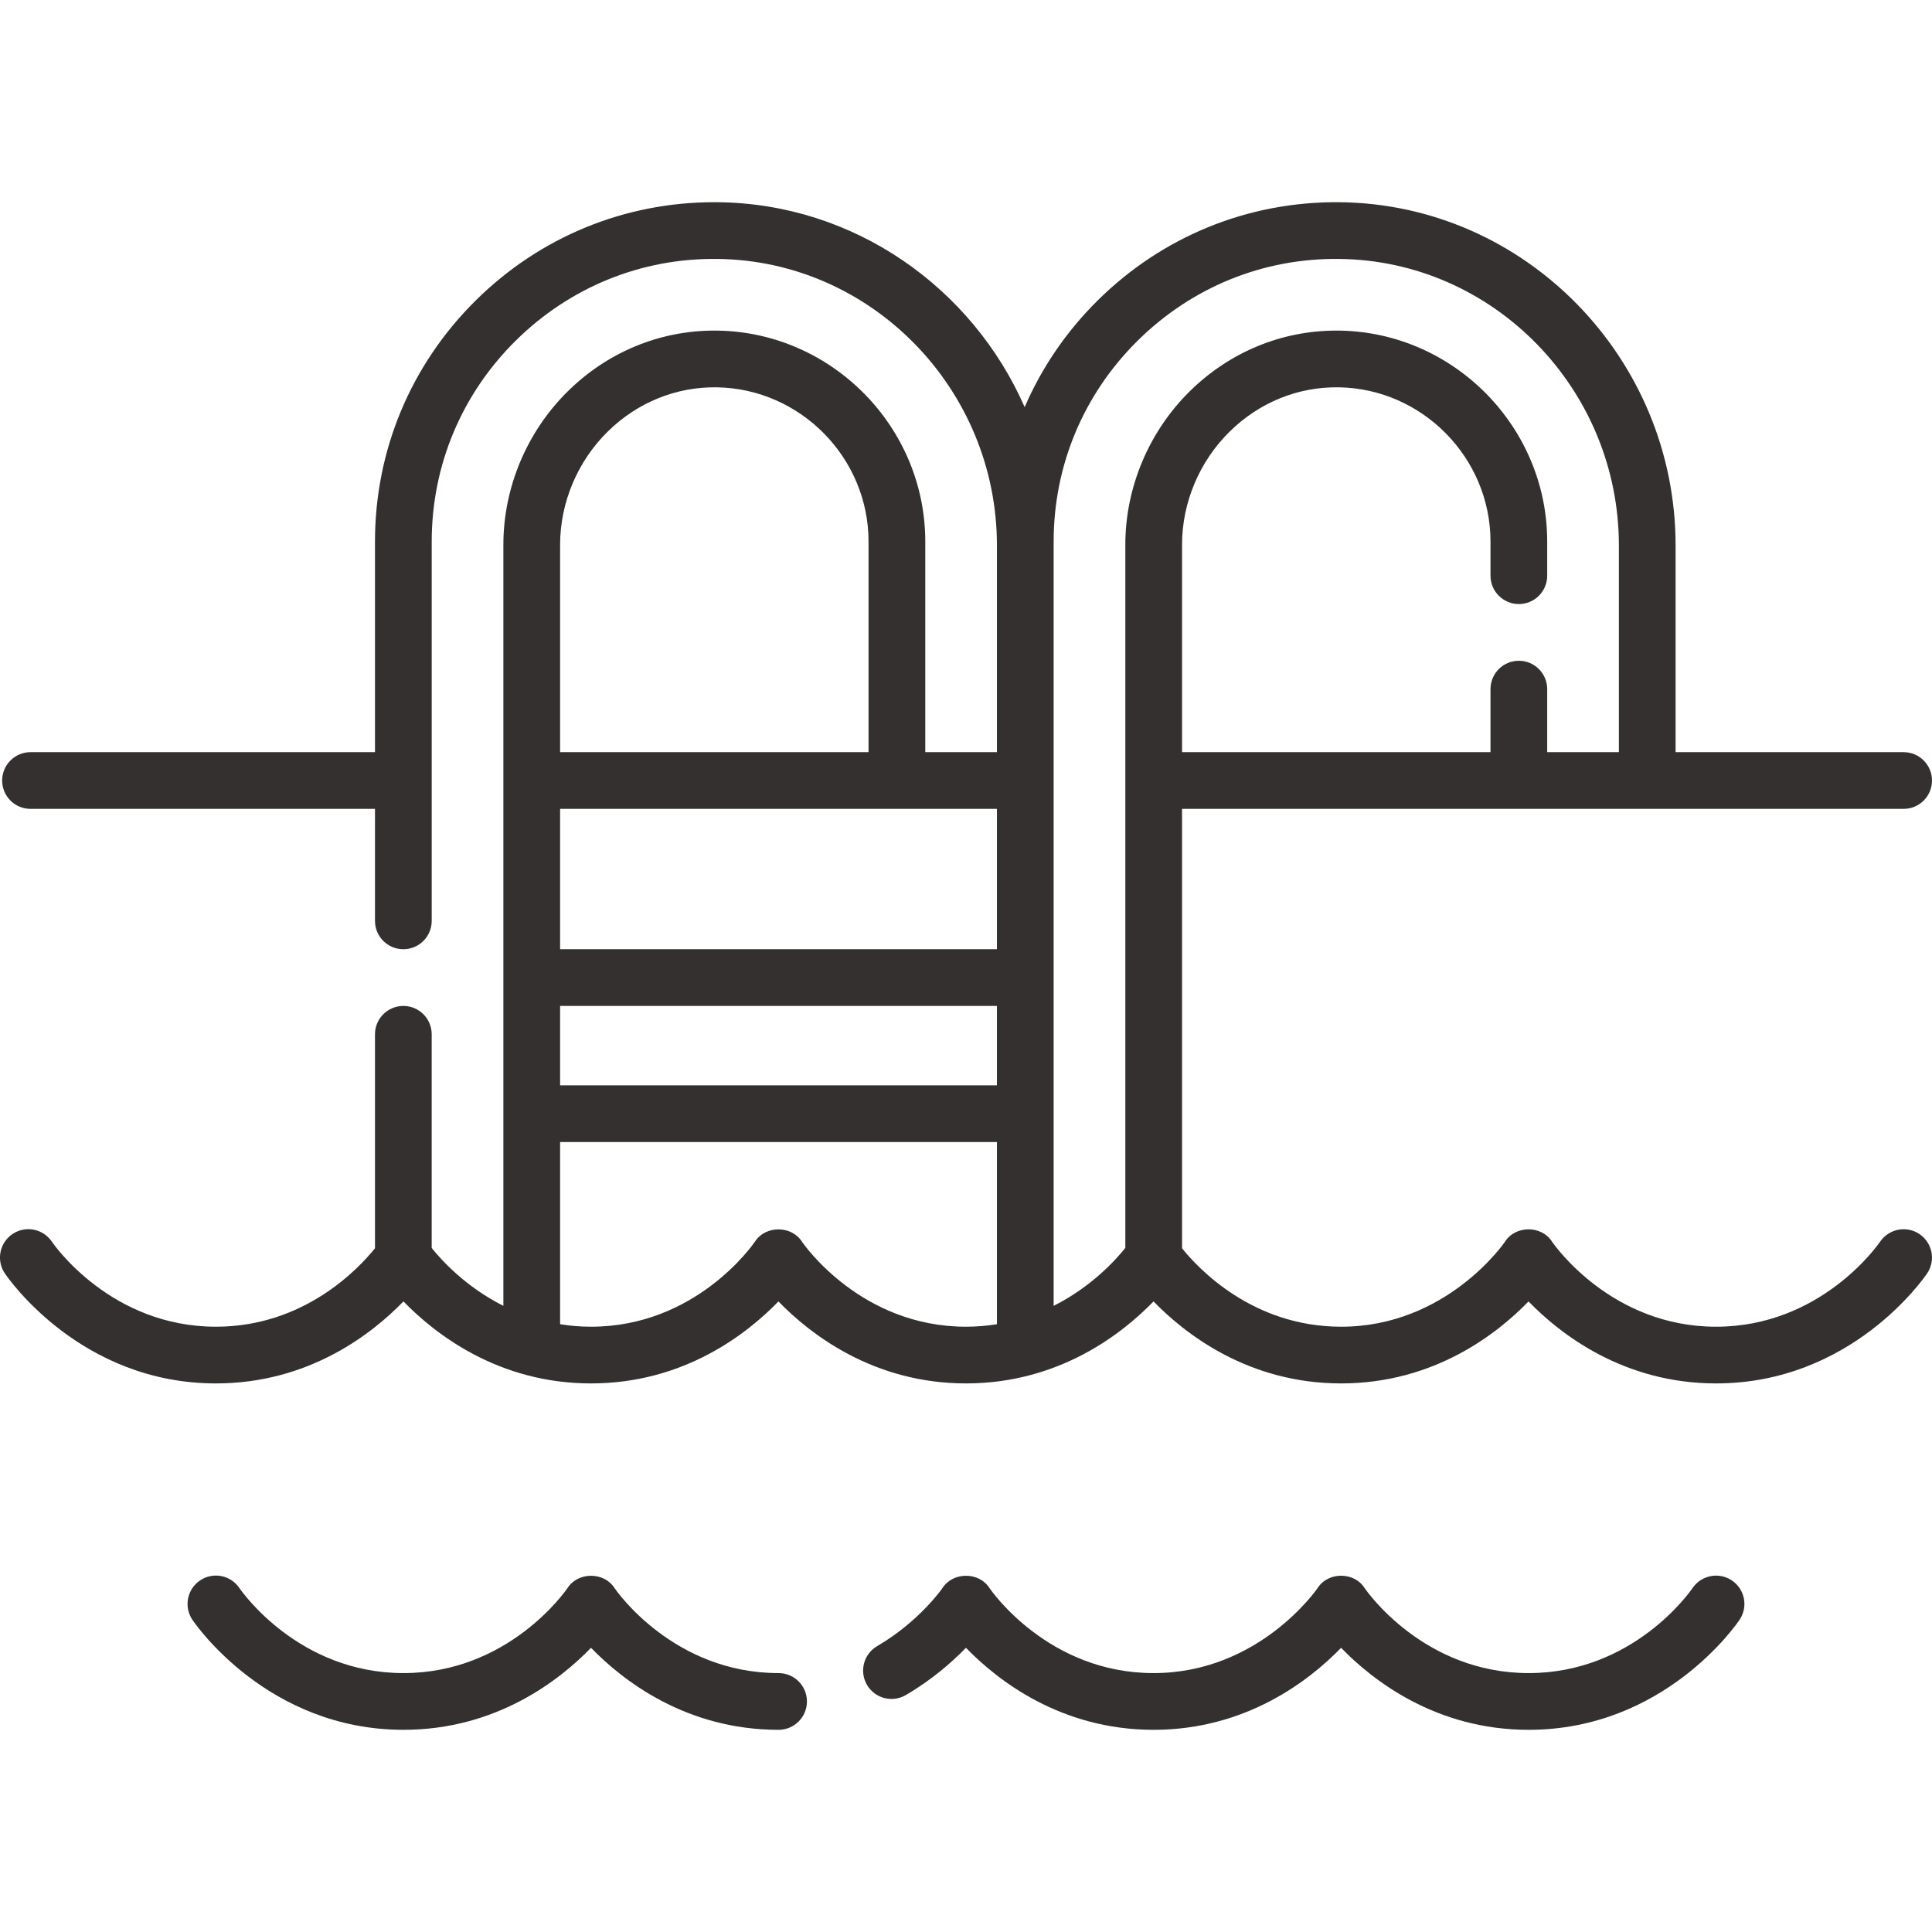 <svg width="88" height="88" viewBox="0 0 88 88" fill="none" xmlns="http://www.w3.org/2000/svg">
<g clip-path="url(#clip0_12_3067)">
<path d="M87.432 56.212C86.843 55.812 86.041 55.967 85.639 56.554C85.531 56.712 82.934 60.43 78.165 60.43C73.396 60.43 70.8 56.712 70.694 56.558C70.219 55.806 69.024 55.806 68.55 56.559C68.524 56.598 65.897 60.43 61.086 60.43C57.053 60.43 54.574 57.772 53.84 56.858V36.843H86.708C87.422 36.843 88 36.265 88 35.552C88 34.838 87.422 34.26 86.708 34.26H76.321V24.846C76.321 16.306 69.456 9.292 61.017 9.211C56.866 9.169 52.95 10.761 49.994 13.688C48.563 15.106 47.446 16.752 46.672 18.543C44.284 13.106 38.915 9.271 32.688 9.211C32.637 9.21 32.586 9.21 32.535 9.21C28.44 9.21 24.585 10.797 21.666 13.688C18.709 16.616 17.08 20.515 17.08 24.666V34.26H1.389C0.676 34.26 0.098 34.839 0.098 35.552C0.098 36.265 0.676 36.843 1.389 36.843H17.08V41.944C17.08 42.658 17.659 43.236 18.372 43.236C19.085 43.236 19.664 42.658 19.664 41.944V24.666C19.664 21.21 21.02 17.963 23.483 15.524C25.946 13.085 29.203 11.752 32.664 11.794C39.691 11.861 45.409 17.717 45.409 24.846V34.26H42.145V24.666C42.145 19.458 37.909 15.149 32.703 15.059C32.648 15.058 32.594 15.058 32.539 15.058C30.046 15.058 27.684 16.033 25.872 17.814C24.001 19.653 22.928 22.204 22.928 24.813V59.479C21.207 58.614 20.103 57.394 19.663 56.843V47.11C19.663 46.397 19.085 45.819 18.372 45.819C17.658 45.819 17.08 46.397 17.08 47.11V56.856C16.345 57.773 13.866 60.43 9.834 60.43C5.065 60.43 2.469 56.712 2.363 56.558C1.965 55.966 1.163 55.809 0.571 56.207C-0.021 56.605 -0.179 57.407 0.219 57.999C0.357 58.204 3.661 63.013 9.834 63.013C14.055 63.013 16.934 60.766 18.377 59.278C19.82 60.766 22.7 63.013 26.92 63.013C31.139 63.013 34.015 60.767 35.457 59.279C36.901 60.766 39.78 63.013 43.999 63.013C48.22 63.013 51.099 60.766 52.542 59.278C53.985 60.766 56.865 63.013 61.085 63.013C65.304 63.013 68.18 60.767 69.622 59.279C71.066 60.766 73.945 63.013 78.164 63.013C84.338 63.013 87.642 58.204 87.779 57.999C88.177 57.409 88.02 56.611 87.432 56.212ZM25.512 45.819H45.409V49.435H25.512V45.819ZM45.409 43.236H25.512V36.843H45.409V43.236ZM27.683 19.656C29.037 18.326 30.804 17.611 32.659 17.642C36.465 17.707 39.561 20.858 39.561 24.666V34.26H25.512V24.814C25.512 22.893 26.303 21.013 27.683 19.656ZM36.529 56.558C36.054 55.81 34.865 55.809 34.387 56.555C34.279 56.713 31.688 60.43 26.92 60.43C26.427 60.43 25.958 60.388 25.512 60.316V52.018H45.409V60.316C44.963 60.388 44.494 60.43 44 60.43C39.231 60.43 36.634 56.712 36.529 56.558ZM47.992 59.479V24.666C47.992 21.21 49.349 17.963 51.812 15.524C54.275 13.085 57.532 11.752 60.992 11.794C68.02 11.861 73.738 17.717 73.738 24.846V34.26H70.473V31.389C70.473 30.675 69.895 30.097 69.182 30.097C68.468 30.097 67.89 30.675 67.89 31.389V34.26H53.84V24.813C53.84 22.892 54.632 21.013 56.012 19.656C57.366 18.325 59.129 17.61 60.988 17.642C64.794 17.707 67.89 20.858 67.89 24.666V26.223C67.89 26.936 68.468 27.514 69.182 27.514C69.895 27.514 70.473 26.936 70.473 26.223V24.666C70.473 19.458 66.238 15.148 61.032 15.059C60.977 15.058 60.923 15.058 60.868 15.058C58.375 15.058 56.013 16.033 54.201 17.814C52.33 19.653 51.257 22.204 51.257 24.813V56.841C50.816 57.394 49.713 58.614 47.992 59.479Z" fill="#353030"/>
<path d="M35.463 76.207C30.694 76.207 28.098 72.49 27.992 72.336C27.518 71.588 26.33 71.587 25.851 72.332C25.743 72.49 23.146 76.207 18.377 76.207C13.608 76.207 11.011 72.49 10.906 72.336C10.508 71.744 9.705 71.587 9.114 71.985C8.522 72.383 8.364 73.185 8.762 73.777C8.9 73.982 12.204 78.791 18.377 78.791C22.598 78.791 25.477 76.543 26.92 75.056C28.363 76.543 31.243 78.791 35.463 78.791C36.176 78.791 36.755 78.212 36.755 77.499C36.755 76.785 36.177 76.207 35.463 76.207Z" fill="#353030"/>
<path d="M78.887 71.989C78.298 71.59 77.496 71.745 77.095 72.333C76.987 72.491 74.397 76.207 69.628 76.207C64.859 76.207 62.263 72.49 62.157 72.336C61.682 71.584 60.488 71.584 60.014 72.336C59.987 72.374 57.355 76.207 52.542 76.207C47.773 76.207 45.177 72.49 45.071 72.336C44.596 71.587 43.407 71.587 42.929 72.333C42.919 72.348 41.877 73.856 39.954 74.978C39.338 75.338 39.13 76.128 39.49 76.744C39.85 77.36 40.64 77.568 41.257 77.209C42.443 76.516 43.361 75.711 43.998 75.055C45.441 76.542 48.321 78.791 52.542 78.791C56.763 78.791 59.642 76.543 61.085 75.056C62.528 76.543 65.408 78.791 69.628 78.791C75.802 78.791 79.1 73.981 79.237 73.776C79.634 73.185 79.476 72.387 78.887 71.989Z" fill="#353030"/>
</g>
<defs>
<clipPath id="clip0_12_3067">
<rect width="88" height="88" fill="white"/>
</clipPath>
</defs>
</svg>
